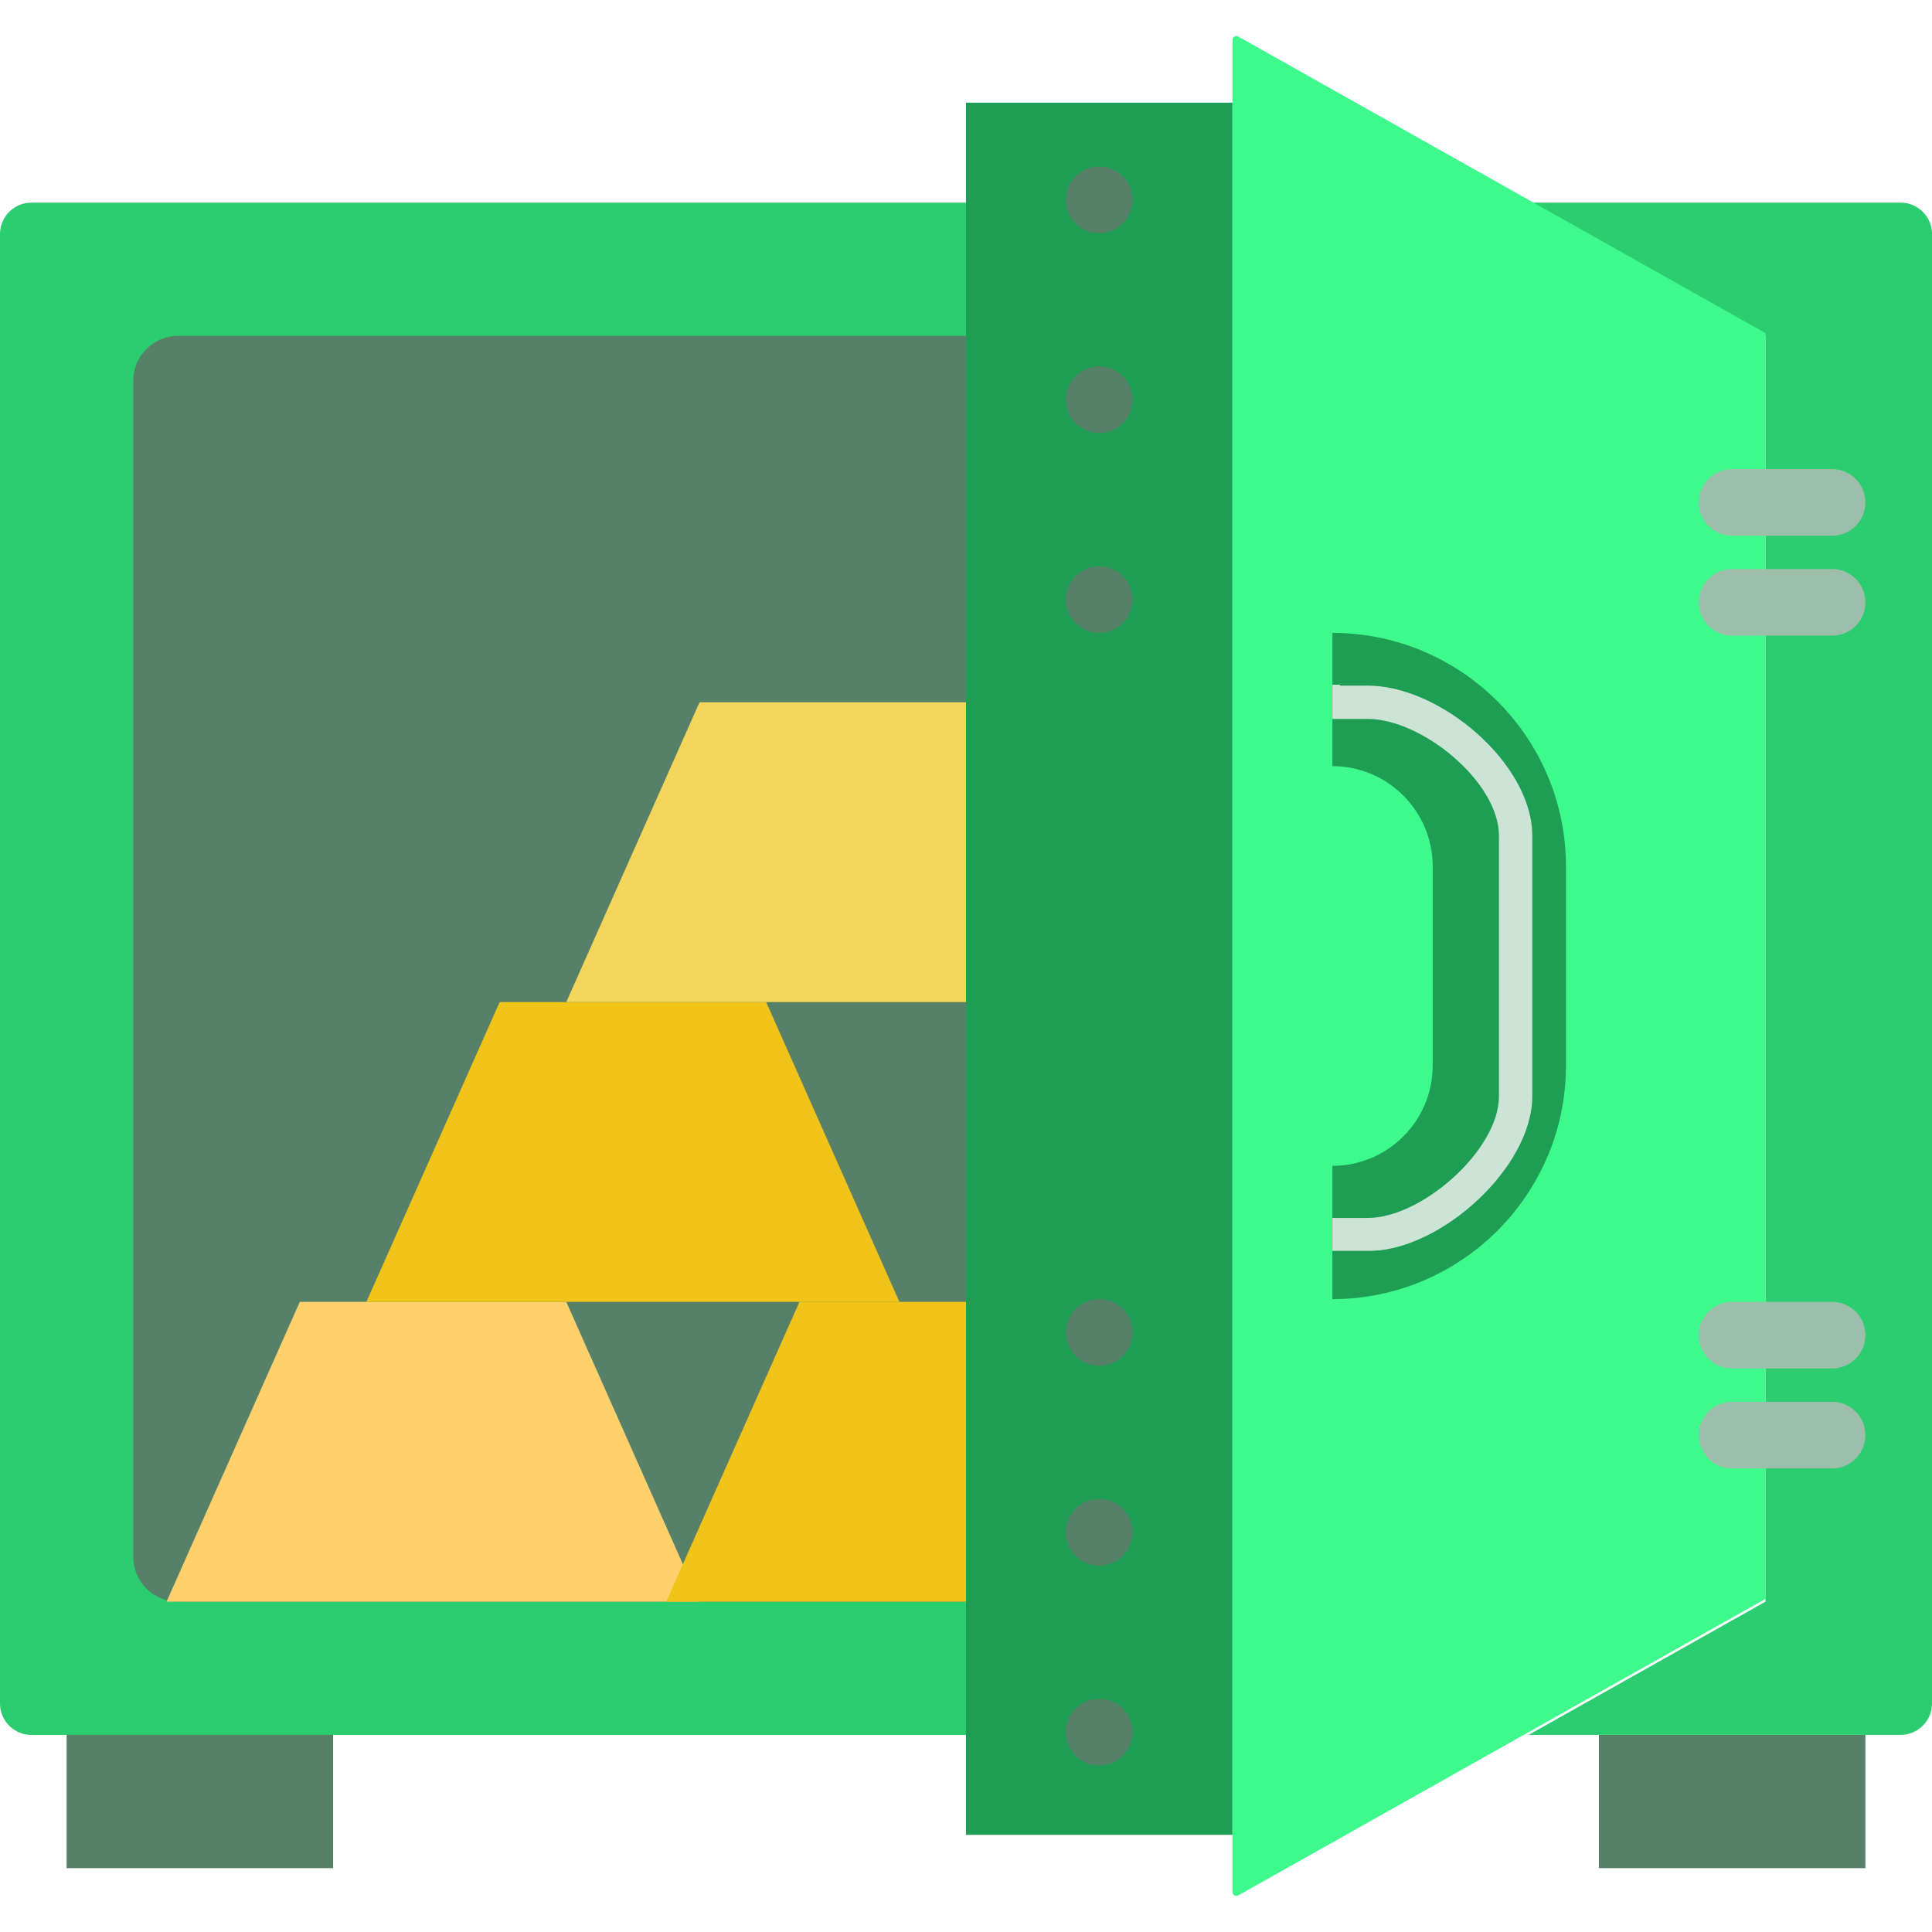 <!DOCTYPE svg PUBLIC "-//W3C//DTD SVG 1.1//EN" "http://www.w3.org/Graphics/SVG/1.1/DTD/svg11.dtd">
<!-- Uploaded to: SVG Repo, www.svgrepo.com, Transformed by: SVG Repo Mixer Tools -->
<svg version="1.1" id="Capa_1" xmlns="http://www.w3.org/2000/svg" xmlns:xlink="http://www.w3.org/1999/xlink" viewBox="0 0 58 58" xml:space="preserve" width="800px" height="800px" fill="#000000">
<g id="SVGRepo_bgCarrier" stroke-width="0"/>
<g id="SVGRepo_tracerCarrier" stroke-linecap="round" stroke-linejoin="round"/>
<g id="SVGRepo_iconCarrier"> <g> <rect x="29" y="3.083" style="fill:#1e9d54;" width="8" height="52"/> <g> <path style="fill:#2CCD70;" d="M29,6.083H0.944C0.422,6.083,0,6.506,0,7.027V51.14c0,0.521,0.422,0.944,0.944,0.944H29V6.083z"/> <path style="fill:#2CCD70;" d="M45.889,6.083l7.111,4v38l-7.111,4h11.168c0.521,0,0.944-0.422,0.944-0.944V7.027 c0-0.521-0.422-0.944-0.944-0.944H45.889z"/> </g> <path style="fill:#3ef98c;" d="M37,1.201v55.598c0,0.09,0.097,0.146,0.175,0.102L53,48V10L37.175,1.098 C37.097,1.054,37,1.111,37,1.201z"/> <path style="fill:#578068;" d="M29,10.083H5.345C4.602,10.083,4,10.686,4,11.429v35.309c0,0.743,0.602,1.345,1.345,1.345H29V10.083 z"/> <g> <path style="fill:#9ebeac;" d="M52,16.083h3c0.553,0,1-0.447,1-1s-0.447-1-1-1h-3c-0.553,0-1,0.447-1,1S51.447,16.083,52,16.083z"/> <path style="fill:#9ebeac;" d="M55,17.083h-3c-0.553,0-1,0.447-1,1s0.447,1,1,1h3c0.553,0,1-0.447,1-1S55.553,17.083,55,17.083z"/> <path style="fill:#9ebeac;" d="M55,39.083h-3c-0.553,0-1,0.447-1,1s0.447,1,1,1h3c0.553,0,1-0.447,1-1S55.553,39.083,55,39.083z"/> <path style="fill:#9ebeac;" d="M55,42.083h-3c-0.553,0-1,0.447-1,1s0.447,1,1,1h3c0.553,0,1-0.447,1-1S55.553,42.083,55,42.083z"/> </g> <rect x="2" y="52.083" style="fill:#578068;" width="8" height="4"/> <rect x="48" y="52.083" style="fill:#578068;" width="8" height="4"/> <g> <circle style="fill:#578068;" cx="33" cy="6" r="1"/> <circle style="fill:#578068;" cx="33" cy="12" r="1"/> <circle style="fill:#578068;" cx="33" cy="46" r="1"/> <circle style="fill:#578068;" cx="33" cy="40" r="1"/> <circle style="fill:#578068;" cx="33" cy="18" r="1"/> <circle style="fill:#578068;" cx="33" cy="52" r="1"/> </g> <path style="fill:#1e9d54;" d="M40,19v4c1.66,0,3.011,1.351,3.011,3.011v5.979C43.011,33.649,41.66,35,40,35v4 c3.866,0,7.011-3.145,7.011-7.011v-5.979C47.011,22.144,43.866,19,40,19z"/> <path style="fill:#cce4d6;" d="M41.063,20.583h-0.838v-0.028H40v1.028h1.063c1.62,0,3.937,1.888,3.937,3.507v7.818 c0,1.62-2.318,3.656-3.937,3.656H40v0.987h1.195C43.304,37.48,46,35.035,46,32.909v-7.818C46,22.92,43.234,20.583,41.063,20.583z"/> <polygon style="fill:#FFD16C;" points="21,48.083 5,48.083 9,39.083 17,39.083 "/> <polygon style="fill:#F0C419;" points="27,39.083 11,39.083 15,30.083 23,30.083 "/> <polygon style="fill:#F3D55B;" points="29,21.083 21,21.083 17,30.083 29,30.083 "/> <polygon style="fill:#F0C419;" points="29,39.083 24,39.083 20,48.083 29,48.083 "/> </g> </g>
</svg>